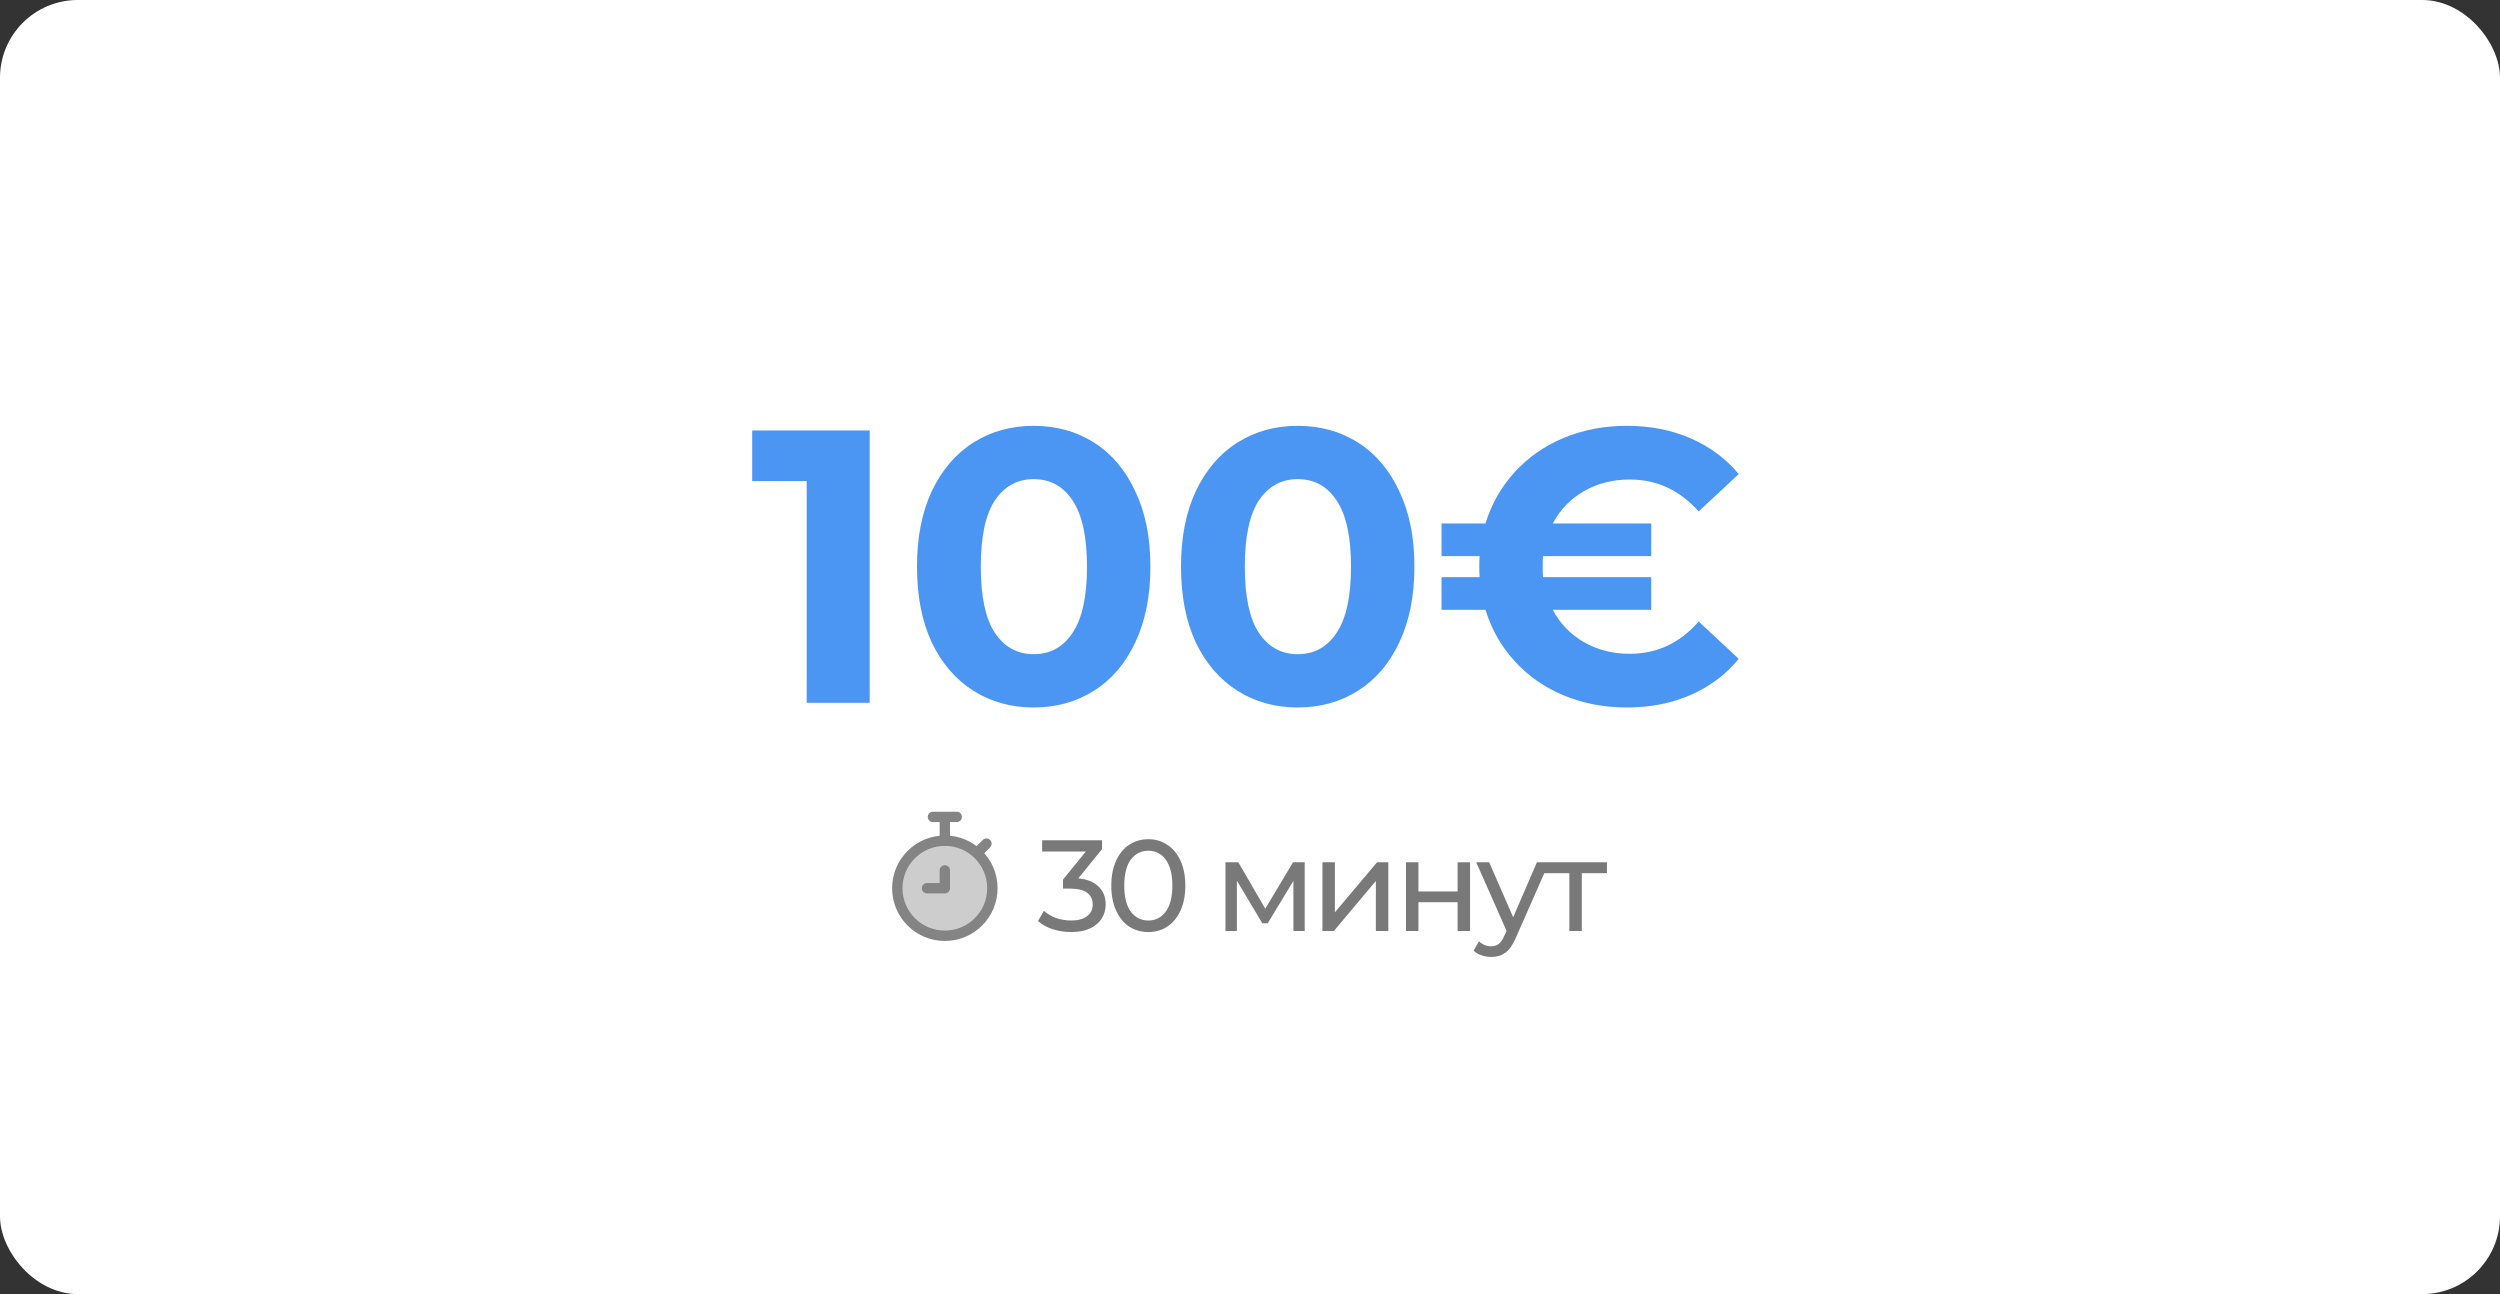 <?xml version="1.0" encoding="UTF-8"?> <svg xmlns="http://www.w3.org/2000/svg" width="964" height="499" viewBox="0 0 964 499" fill="none"><rect x="0" y="0" width="964" height="499" fill="#333333" stroke="none"/> <rect width="964" height="499" rx="30" fill="white"></rect> <path d="M335.35 166V271H311.05V185.5H290.05V166H335.35ZM398.59 272.8C389.89 272.8 382.14 270.65 375.34 266.35C368.54 262.05 363.19 255.85 359.29 247.75C355.49 239.55 353.59 229.8 353.59 218.5C353.59 207.2 355.49 197.5 359.29 189.4C363.19 181.2 368.54 174.95 375.34 170.65C382.14 166.35 389.89 164.2 398.59 164.2C407.29 164.2 415.04 166.35 421.84 170.65C428.64 174.95 433.94 181.2 437.74 189.4C441.64 197.5 443.59 207.2 443.59 218.5C443.59 229.8 441.64 239.55 437.74 247.75C433.94 255.85 428.64 262.05 421.84 266.35C415.04 270.65 407.29 272.8 398.59 272.8ZM398.59 252.25C404.99 252.25 409.99 249.5 413.59 244C417.29 238.5 419.14 230 419.14 218.5C419.14 207 417.29 198.5 413.59 193C409.99 187.5 404.99 184.75 398.59 184.75C392.29 184.75 387.29 187.5 383.59 193C379.99 198.5 378.19 207 378.19 218.5C378.19 230 379.99 238.5 383.59 244C387.29 249.5 392.29 252.25 398.59 252.25ZM500.397 272.8C491.697 272.8 483.947 270.65 477.147 266.35C470.347 262.05 464.997 255.85 461.097 247.75C457.297 239.55 455.397 229.8 455.397 218.5C455.397 207.2 457.297 197.5 461.097 189.4C464.997 181.2 470.347 174.95 477.147 170.65C483.947 166.35 491.697 164.2 500.397 164.2C509.097 164.2 516.847 166.35 523.647 170.65C530.447 174.95 535.747 181.2 539.547 189.4C543.447 197.5 545.397 207.2 545.397 218.5C545.397 229.8 543.447 239.55 539.547 247.75C535.747 255.85 530.447 262.05 523.647 266.35C516.847 270.65 509.097 272.8 500.397 272.8ZM500.397 252.25C506.797 252.25 511.797 249.5 515.397 244C519.097 238.5 520.947 230 520.947 218.5C520.947 207 519.097 198.5 515.397 193C511.797 187.5 506.797 184.75 500.397 184.75C494.097 184.75 489.097 187.5 485.397 193C481.797 198.5 479.997 207 479.997 218.5C479.997 230 481.797 238.5 485.397 244C489.097 249.5 494.097 252.25 500.397 252.25ZM628.454 252.1C638.954 252.1 647.804 247.95 655.004 239.65L670.454 254.05C665.454 260.15 659.254 264.8 651.854 268C644.554 271.2 636.354 272.8 627.254 272.8C618.554 272.8 610.454 271.25 602.954 268.15C595.554 265.05 589.254 260.65 584.054 254.95C578.854 249.25 575.104 242.65 572.804 235.15H555.854V222.55H570.554C570.454 221.65 570.404 220.3 570.404 218.5C570.404 216.7 570.454 215.35 570.554 214.45H555.854V201.85H572.804C575.104 194.35 578.854 187.75 584.054 182.05C589.254 176.35 595.554 171.95 602.954 168.85C610.454 165.75 618.554 164.2 627.254 164.2C636.354 164.2 644.554 165.8 651.854 169C659.254 172.2 665.454 176.8 670.454 182.8L655.004 197.2C647.704 189 638.854 184.9 628.454 184.9C621.854 184.9 615.954 186.4 610.754 189.4C605.554 192.4 601.554 196.55 598.754 201.85H636.704V214.45H595.004C594.904 215.35 594.854 216.7 594.854 218.5C594.854 220.3 594.904 221.65 595.004 222.55H636.704V235.15H598.754C601.554 240.45 605.554 244.6 610.754 247.6C615.954 250.6 621.854 252.1 628.454 252.1Z" fill="#4B96F2"></path> <path d="M364.333 360.833C374.459 360.833 382.667 352.625 382.667 342.5C382.667 332.375 374.459 324.167 364.333 324.167C354.208 324.167 346 332.375 346 342.5C346 352.625 354.208 360.833 364.333 360.833Z" fill="#CDCDCD"></path> <path fill-rule="evenodd" clip-rule="evenodd" d="M364.333 326.167C355.313 326.167 348 333.479 348 342.5C348 351.521 355.313 358.833 364.333 358.833C373.354 358.833 380.667 351.521 380.667 342.5C380.667 333.479 373.354 326.167 364.333 326.167ZM344 342.5C344 331.27 353.104 322.167 364.333 322.167C375.563 322.167 384.667 331.27 384.667 342.5C384.667 353.73 375.563 362.833 364.333 362.833C353.104 362.833 344 353.73 344 342.5Z" fill="#848484"></path> <path fill-rule="evenodd" clip-rule="evenodd" d="M357.75 315C357.75 313.895 358.645 313 359.75 313H368.917C370.021 313 370.917 313.895 370.917 315C370.917 316.105 370.021 317 368.917 317H366.333V324.167C366.333 325.271 365.438 326.167 364.333 326.167C363.229 326.167 362.333 325.271 362.333 324.167V317H359.75C358.645 317 357.75 316.105 357.75 315ZM381.789 323.898C382.57 324.679 382.57 325.946 381.789 326.727L378.352 330.164C377.571 330.945 376.304 330.945 375.523 330.164C374.742 329.383 374.742 328.117 375.523 327.336L378.961 323.898C379.742 323.117 381.008 323.117 381.789 323.898ZM364.333 333.625C365.438 333.625 366.333 334.52 366.333 335.625V342.5C366.333 343.605 365.438 344.5 364.333 344.5H357.458C356.354 344.5 355.458 343.605 355.458 342.5C355.458 341.395 356.354 340.5 357.458 340.5H362.333V335.625C362.333 334.52 363.229 333.625 364.333 333.625Z" fill="#848484"></path> <path d="M415.8 338.7C419.233 339.033 421.85 340.1 423.65 341.9C425.45 343.667 426.35 345.933 426.35 348.7C426.35 350.7 425.85 352.517 424.85 354.15C423.85 355.75 422.35 357.033 420.35 358C418.383 358.933 415.967 359.4 413.1 359.4C410.6 359.4 408.2 359.033 405.9 358.3C403.6 357.533 401.717 356.483 400.25 355.15L402.55 351.2C403.75 352.333 405.283 353.25 407.15 353.95C409.017 354.617 411 354.95 413.1 354.95C415.7 354.95 417.717 354.4 419.15 353.3C420.617 352.2 421.35 350.683 421.35 348.75C421.35 346.817 420.633 345.317 419.2 344.25C417.767 343.183 415.6 342.65 412.7 342.65H409.9V339.15L418.7 328.35H401.85V324H424.95V327.4L415.8 338.7ZM442.813 359.4C440.047 359.4 437.58 358.7 435.413 357.3C433.28 355.867 431.597 353.8 430.363 351.1C429.13 348.4 428.513 345.2 428.513 341.5C428.513 337.8 429.13 334.6 430.363 331.9C431.597 329.2 433.28 327.15 435.413 325.75C437.58 324.317 440.047 323.6 442.813 323.6C445.547 323.6 447.98 324.317 450.113 325.75C452.28 327.15 453.98 329.2 455.213 331.9C456.447 334.6 457.063 337.8 457.063 341.5C457.063 345.2 456.447 348.4 455.213 351.1C453.98 353.8 452.28 355.867 450.113 357.3C447.98 358.7 445.547 359.4 442.813 359.4ZM442.813 354.95C445.613 354.95 447.847 353.8 449.513 351.5C451.213 349.2 452.063 345.867 452.063 341.5C452.063 337.133 451.213 333.8 449.513 331.5C447.847 329.2 445.613 328.05 442.813 328.05C439.98 328.05 437.713 329.2 436.013 331.5C434.347 333.8 433.513 337.133 433.513 341.5C433.513 345.867 434.347 349.2 436.013 351.5C437.713 353.8 439.98 354.95 442.813 354.95ZM503.091 332.5V359H498.741V339.65L488.841 356H486.741L476.941 339.6V359H472.541V332.5H477.491L487.891 350.4L498.591 332.5H503.091ZM509.933 332.5H514.733V351.8L530.983 332.5H535.333V359H530.533V339.7L514.333 359H509.933V332.5ZM542.15 332.5H546.95V343.75H562.05V332.5H566.85V359H562.05V347.9H546.95V359H542.15V332.5ZM597.333 332.5L584.483 361.65C583.35 364.35 582.017 366.25 580.483 367.35C578.983 368.45 577.167 369 575.033 369C573.733 369 572.467 368.783 571.233 368.35C570.033 367.95 569.033 367.35 568.233 366.55L570.283 362.95C571.65 364.25 573.233 364.9 575.033 364.9C576.2 364.9 577.167 364.583 577.933 363.95C578.733 363.35 579.45 362.3 580.083 360.8L580.933 358.95L569.233 332.5H574.233L583.483 353.7L592.633 332.5H597.333ZM619.644 336.7H609.944V359H605.144V336.7H595.444V332.5H619.644V336.7Z" fill="#797979"></path> </svg> 